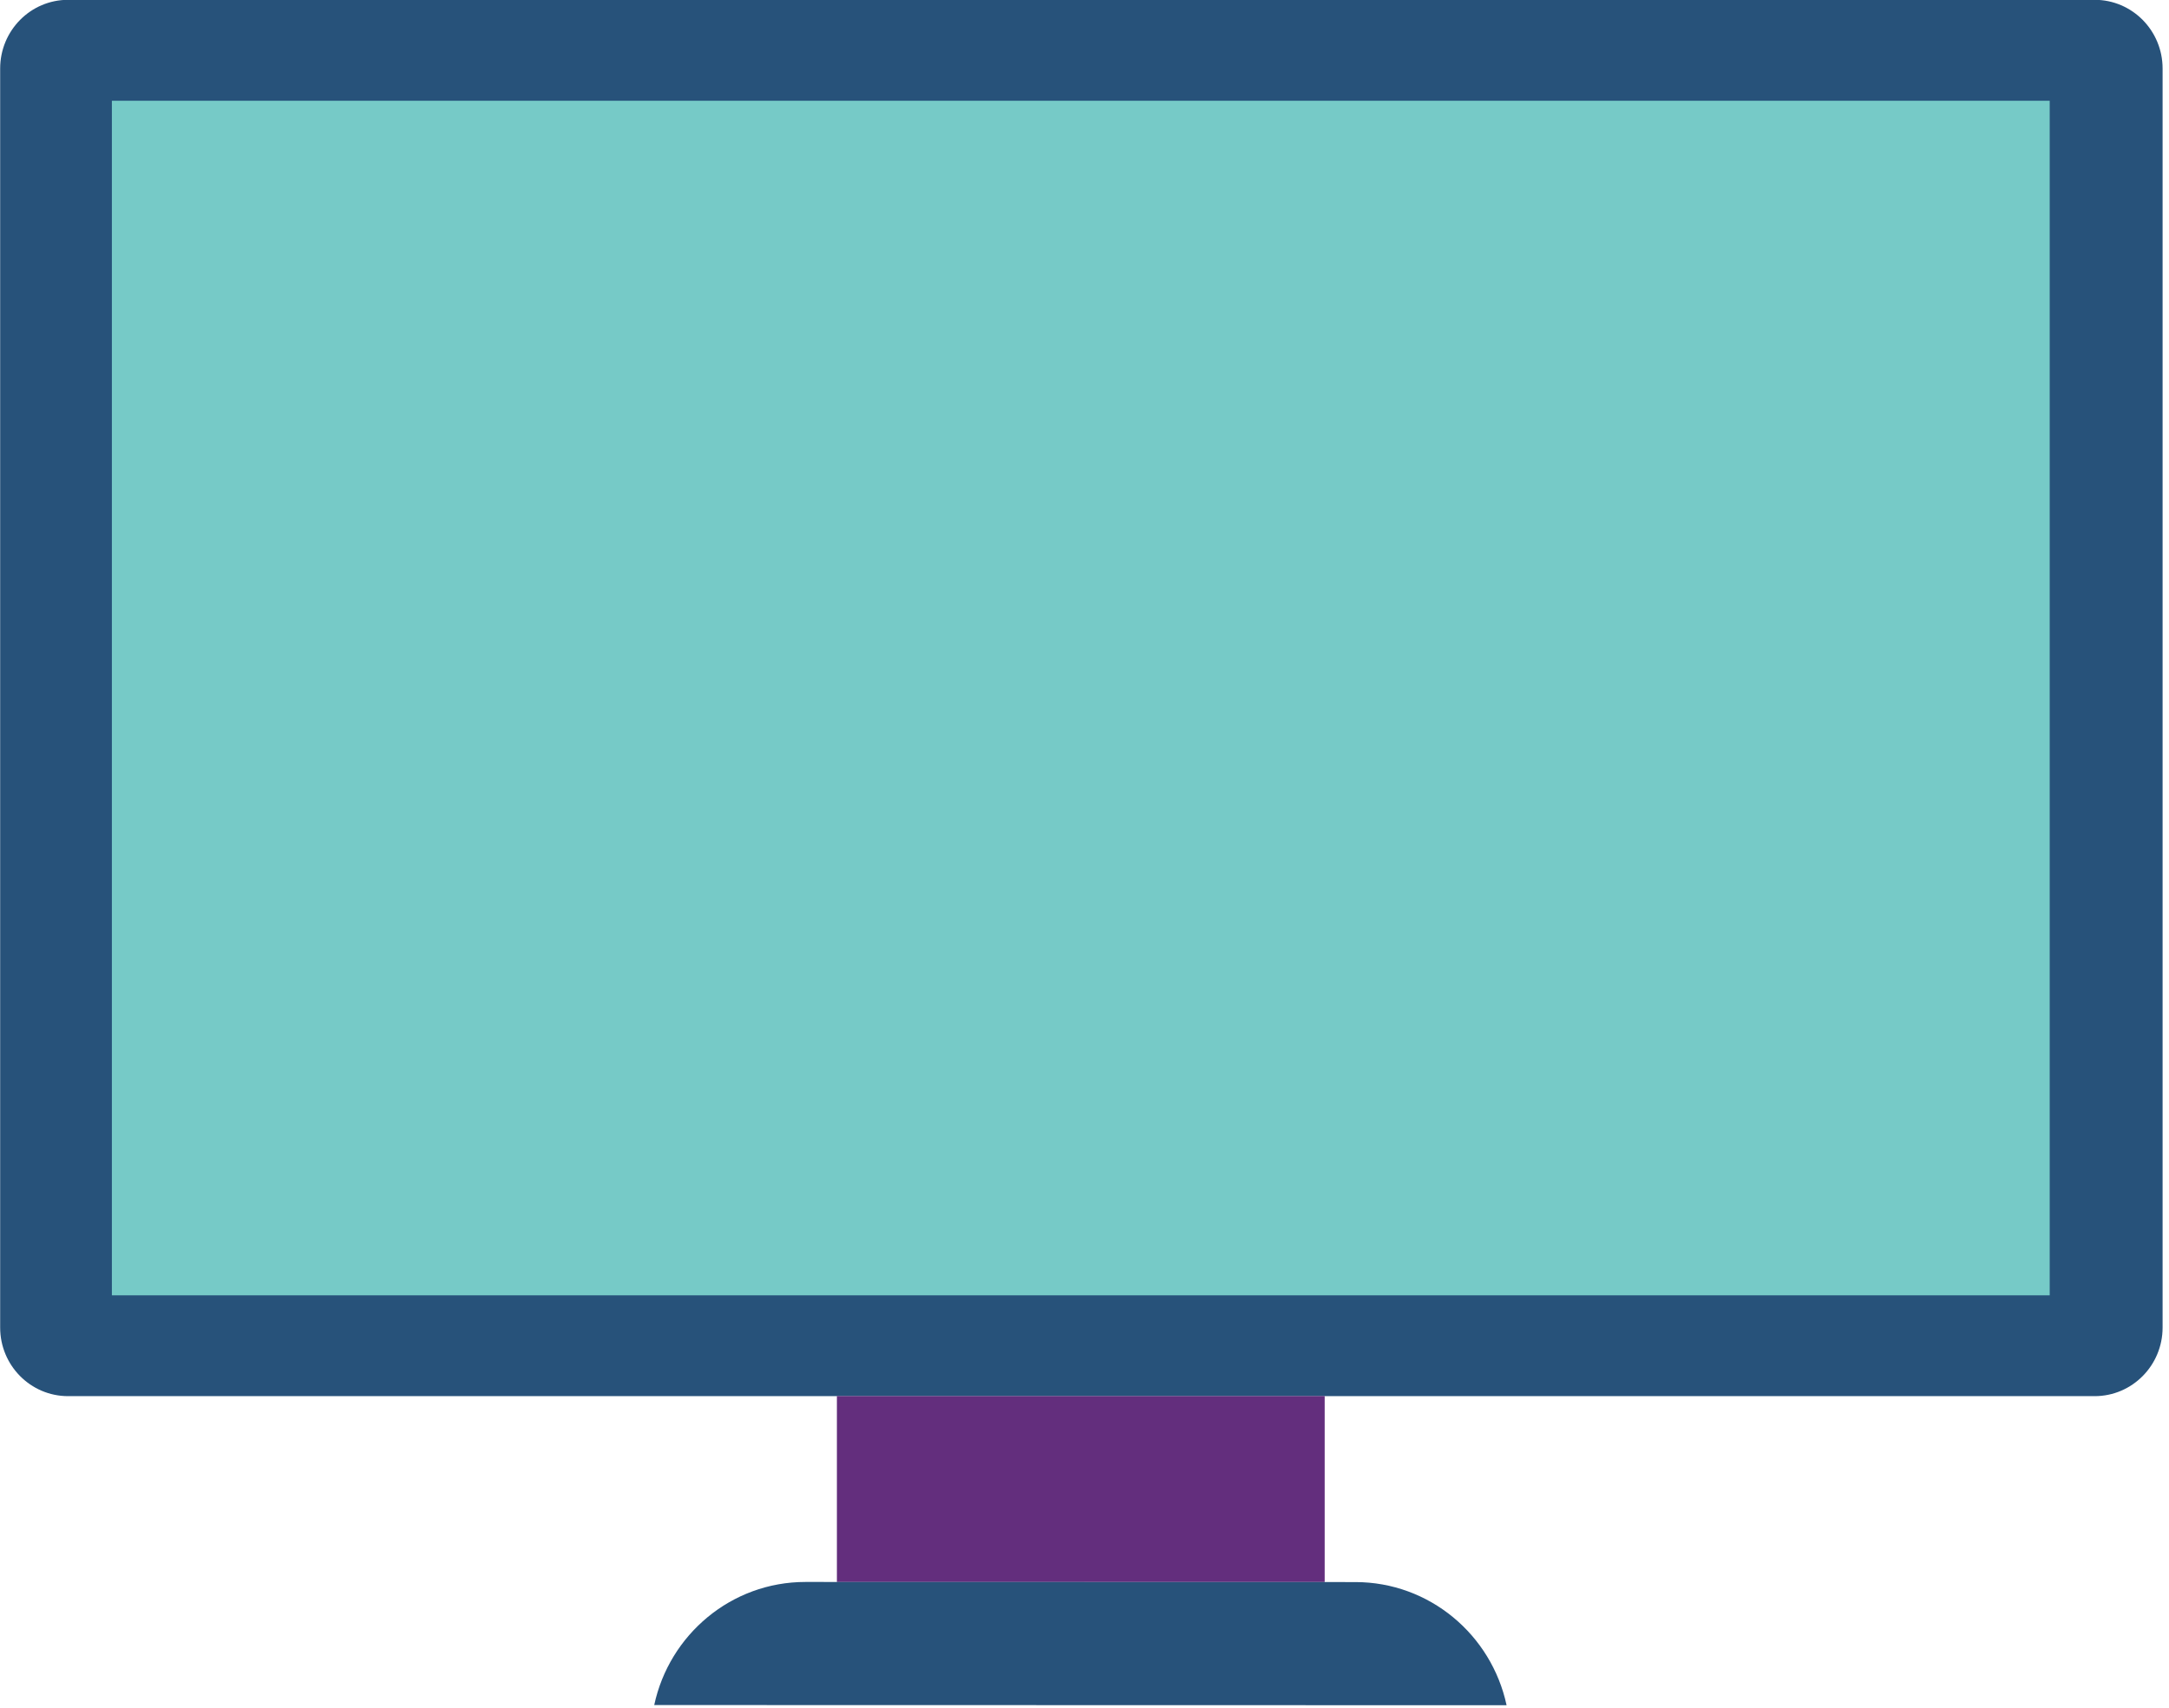 <?xml version="1.0" encoding="UTF-8" standalone="no"?>
<!DOCTYPE svg PUBLIC "-//W3C//DTD SVG 1.1//EN" "http://www.w3.org/Graphics/SVG/1.1/DTD/svg11.dtd">
<svg width="100%" height="100%" viewBox="0 0 306 241" version="1.1" xmlns="http://www.w3.org/2000/svg" xmlns:xlink="http://www.w3.org/1999/xlink" xml:space="preserve" xmlns:serif="http://www.serif.com/" style="fill-rule:evenodd;clip-rule:evenodd;stroke-linejoin:round;stroke-miterlimit:2;">
    <g transform="matrix(1.564,0,0,-1.579,-179.947,412.378)">
        <path d="M310.13,142.53C310.13,139.15 307.39,136.4 304,136.4L121.2,136.4C117.81,136.4 115.07,139.15 115.07,142.53L115.07,255.04C115.07,258.43 117.81,261.18 121.2,261.18L304,261.18C307.39,261.18 310.13,258.43 310.13,255.04L310.13,142.53" style="fill:rgb(39,82,122);fill-rule:nonzero;"/>
    </g>
    <g transform="matrix(-1.564,0,0,-1.579,484.983,412.394)">
        <path d="M125.2,145.42L300,145.42L300,252.17L125.2,252.17L125.2,145.42" style="fill:rgb(118,202,199);fill-rule:nonzero;"/>
    </g>
    <g transform="matrix(-1.564,0,0,-1.579,484.983,635.635)">
        <path d="M190.6,261.18L234.6,261.18L234.6,277.8L190.6,277.8L190.6,261.18" style="fill:rgb(99,46,125);fill-rule:nonzero;"/>
    </g>
    <g transform="matrix(-0.268,1.556,-1.541,-0.271,645.964,-22.115)">
        <path d="M211.431,244.486C205.467,246.904 201.785,253.218 202.931,259.809L211.431,308.676C212.578,315.267 218.176,319.967 224.606,320.229L211.431,244.486" style="fill:rgb(39,82,122);fill-rule:nonzero;"/>
    </g>
</svg>
